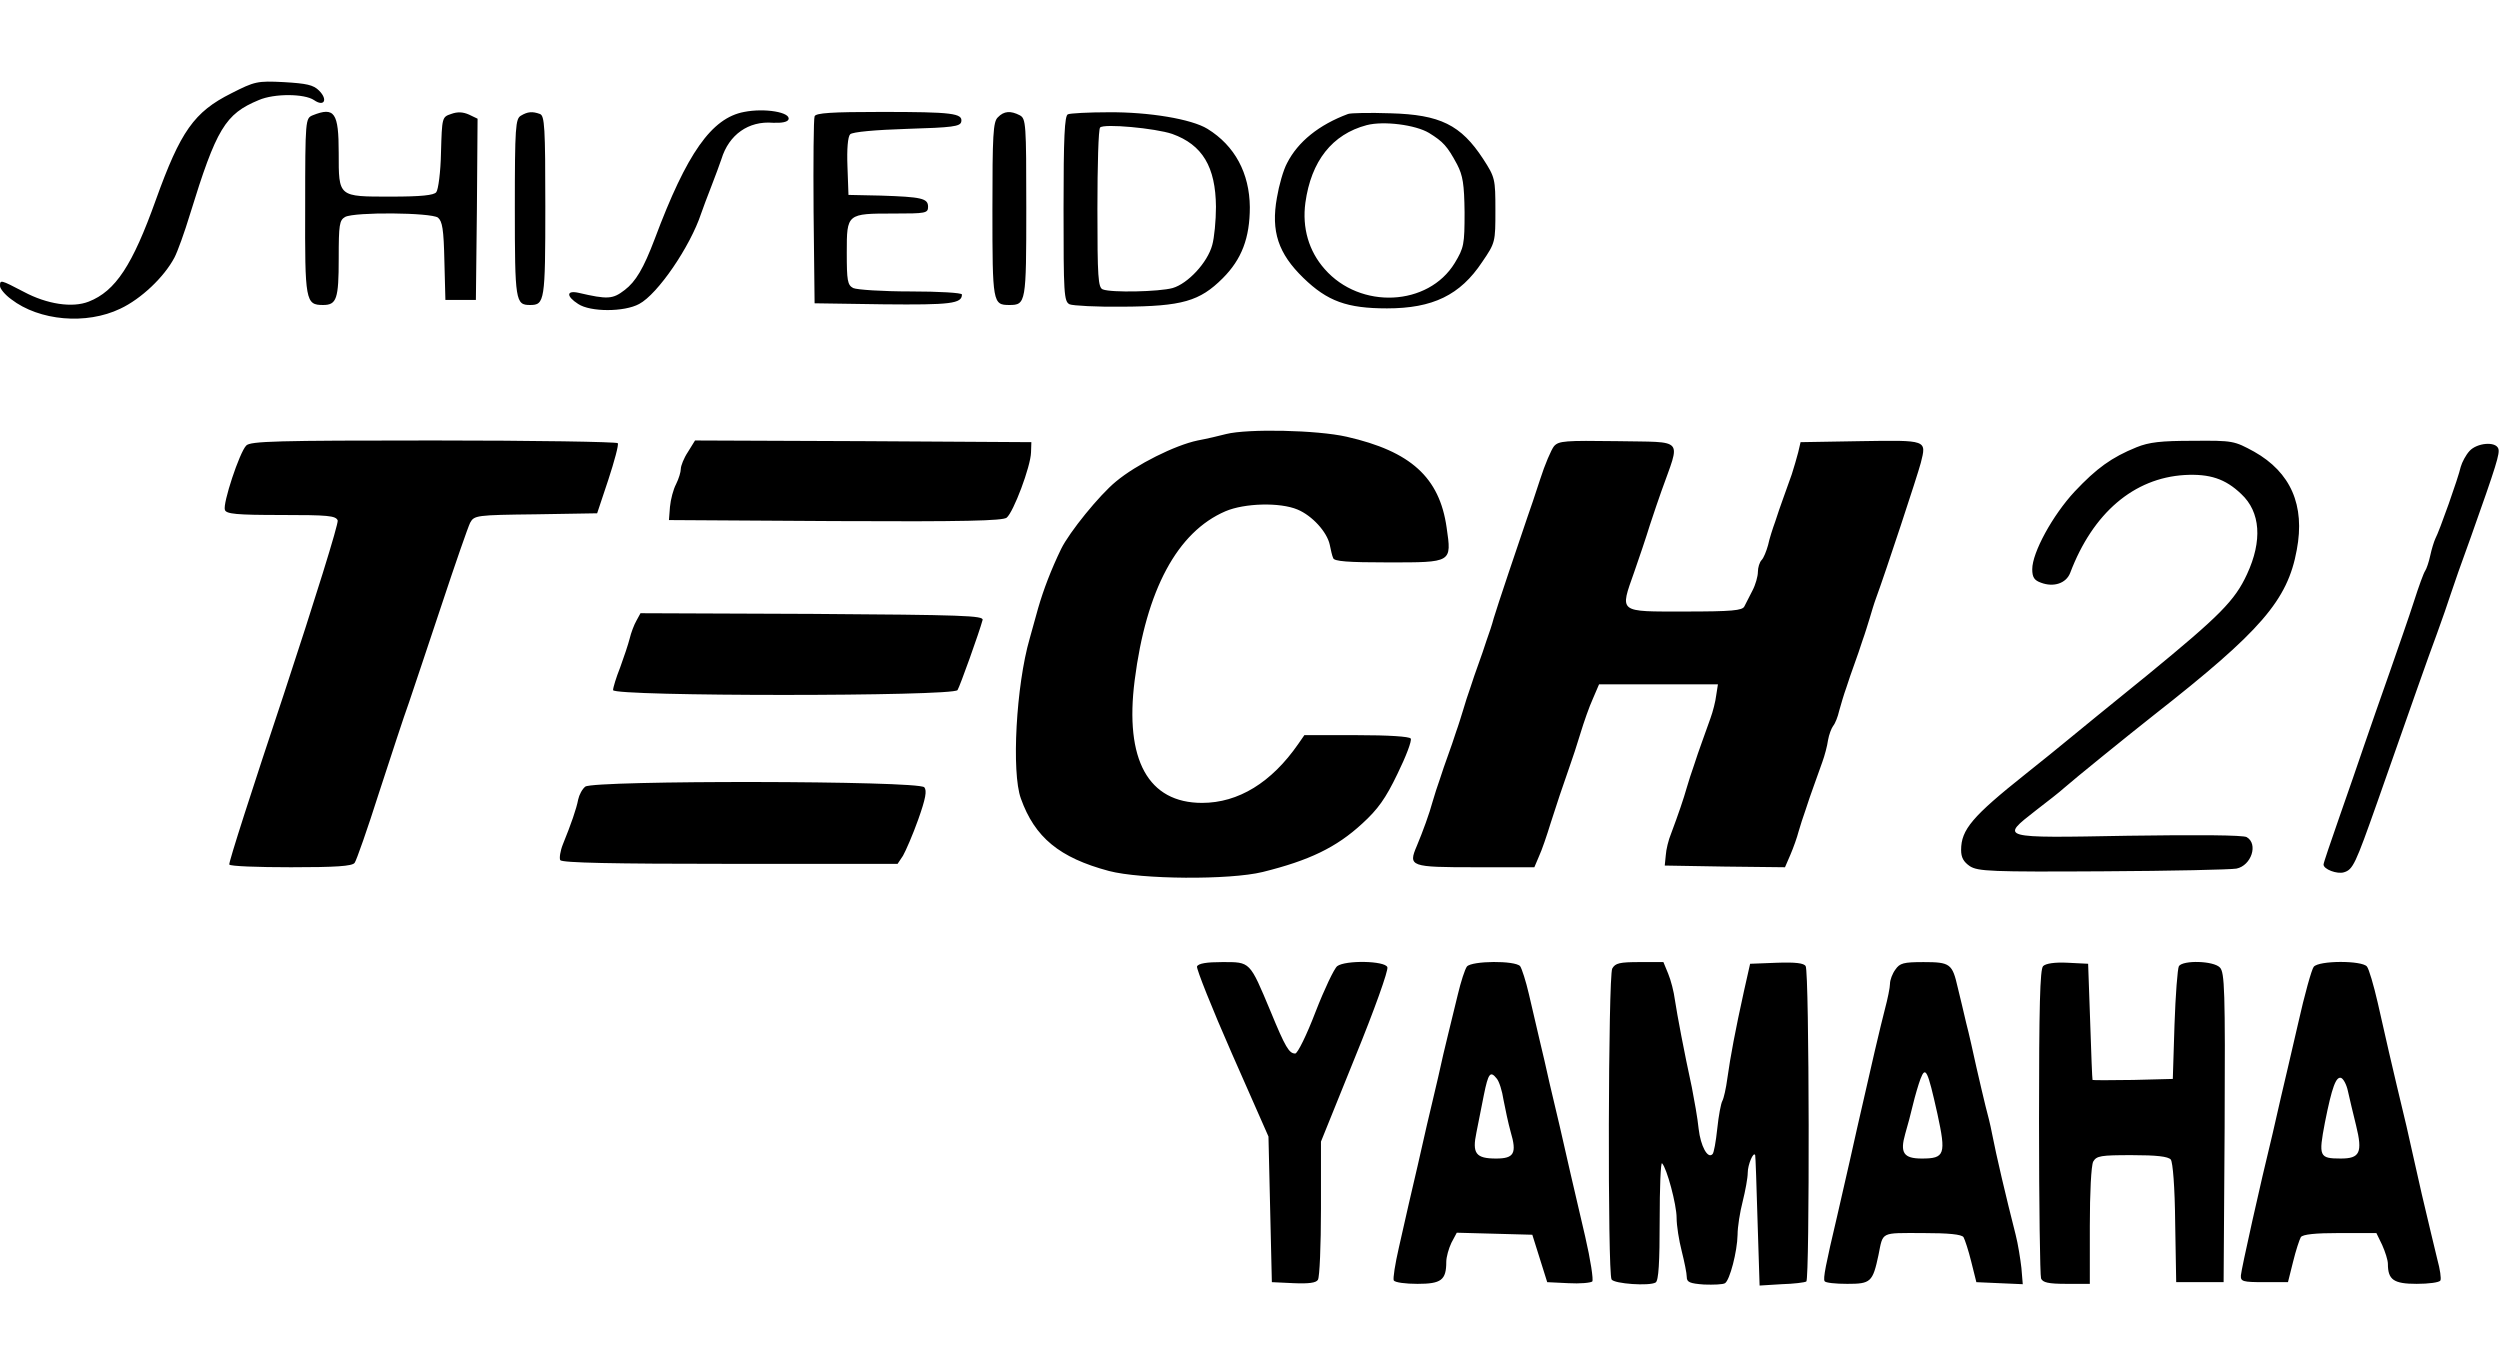 <svg height="1367" viewBox="80 71.8 738.1 355.9" width="2500" xmlns="http://www.w3.org/2000/svg"><path d="m148.3 75.5c-11 5.5-15 11.2-22.3 31.5-6.9 19.3-11.9 26.9-19.8 30-4.8 1.9-12.3.8-19.2-2.9-6.9-3.6-7-3.6-7-1.7 0 .8 1.5 2.6 3.3 3.9 8.3 6.4 22.2 7.6 32.2 2.8 6.2-2.9 13-9.4 16-15.1.9-1.7 3-7.5 4.6-12.8 7.8-25.3 10.4-29.6 20.3-33.7 4.6-2 13.5-1.9 16.3 0 3 2.1 4.2-.1 1.5-2.8-1.7-1.7-3.7-2.1-10.4-2.5-7.9-.4-8.6-.2-15.5 3.3zm151.4 5.5c-9.6 1.8-16.9 12.1-26.4 37.5-3.3 8.7-5.6 12.6-8.9 15.1-3.5 2.7-5 2.8-13.6.8-3.6-.8-3.7 1-.1 3.3 3.6 2.4 13.6 2.4 18 0 5.5-2.9 15.1-17 18.3-26.7.5-1.4 1.8-5 3-8s2.5-6.7 3-8.1c2.2-7.2 8-11.3 15.2-10.7 2.6.1 4.3-.2 4.6-1 .7-2.1-7-3.4-13.1-2.2z"/><path d="m172.3 82c-2.1.9-2.2 1.1-2.2 26.9-.1 28 .1 29.1 5.3 29.1 4 0 4.6-1.8 4.6-13.7 0-10.1.2-11.3 1.9-12.3 2.9-1.5 25.3-1.3 27.4.2 1.3 1.1 1.7 3.4 1.9 12.8l.3 11.5h9l.3-26.8.2-26.7-2.5-1.2c-1.8-.8-3.4-.9-5.3-.2-2.7.9-2.7 1-3 11.4-.1 5.7-.8 11-1.4 11.7-.7.9-4.4 1.3-13.4 1.3-15.6 0-15.4.2-15.4-12.9 0-11.9-1.2-13.7-7.7-11.1zm61.5.1c-1.6.9-1.8 3.3-1.8 27.2 0 27.6.2 28.7 4.5 28.7s4.5-1.1 4.5-29.1c0-23.4-.2-26.8-1.6-27.3-2.2-.8-3.6-.7-5.6.5zm86.7.2c-.3.7-.4 13.4-.3 28.2l.3 27 20.4.3c19.8.2 23.1-.2 23.1-2.9 0-.5-6.8-.9-15.1-.9-8.4 0-15.9-.5-17-1-1.7-.9-1.9-2.2-1.9-10.5 0-11.5 0-11.5 13.9-11.5 9.4 0 10.1-.1 10.1-2 0-2.5-1.9-2.9-14-3.3l-9.5-.2-.3-8.4c-.2-5.1.1-8.8.8-9.5s7.4-1.3 16.8-1.6c13.4-.4 15.7-.7 16-2.1.5-2.5-2.6-2.9-23.6-2.9-14.6 0-19.4.3-19.7 1.3zm54.1.3c-1.4 1.3-1.6 5.2-1.6 27.3 0 27.5.1 28.1 5 28.1s5-.6 5-28.7c0-24.9-.1-26.3-1.9-27.3-2.7-1.4-4.7-1.3-6.5.6zm20.7-.9c-1 .3-1.3 6.9-1.3 27.8 0 25.1.1 27.5 1.8 28.3.9.4 8 .8 15.7.7 17.5-.1 22.7-1.6 29.5-8.4 5.6-5.6 8-11.9 8-21-.1-10-4.4-18.1-12.5-23.1-4.7-2.9-17.3-5-29.2-4.9-5.9 0-11.4.3-12 .6zm30.8 5.8c8.9 3.2 12.8 9.7 12.9 21.5 0 4.1-.5 9.2-1.1 11.3-1.4 5.2-7.2 11.4-11.7 12.7-4 1.1-18.1 1.4-20.6.4-1.4-.5-1.6-3.6-1.6-23.8 0-12.8.3-23.6.8-24 1.1-1.2 16.3.2 21.3 1.9zm51.9-5.9c-8.6 3.2-14.8 8.2-18 14.5-1.1 2-2.4 6.6-3 10.2-1.8 10 .4 16.5 7.8 23.7 7.1 6.9 12.9 9 24.7 9 13.5 0 21.6-3.9 28.1-13.7 3.9-5.7 3.9-5.9 3.9-15.3 0-9.2-.1-9.7-3.6-15.1-6.6-10.1-12.7-13.1-27.4-13.5-6-.2-11.7-.1-12.5.2zm23.9 5.6c4.2 2.6 5.4 3.9 8.3 9.3 1.7 3.3 2.1 5.8 2.2 14.1 0 9.6-.2 10.5-2.9 15-7.8 12.8-27.9 13.8-38.4 1.8-4.7-5.3-6.7-12.2-5.7-19.6 1.7-12.3 7.9-20.2 18.1-22.9 5-1.3 14.4-.1 18.4 2.3zm-59.9 88.9c-1.9.5-5.7 1.4-8.4 1.9-6.7 1.4-18.1 7.1-24.1 12.1-4.9 4-13.8 15-16.2 19.9-3 6.2-5.2 12-6.8 17.5-.9 3.3-2 7.3-2.5 9-4 13.8-5.4 39.5-2.6 47.2 4.1 11.5 11.4 17.5 26 21.4 9.5 2.5 35.6 2.7 45.4.3 13.7-3.4 21.7-7.2 29.4-14.3 4.6-4.2 6.9-7.4 10.4-14.7 2.5-5.1 4.3-9.8 3.9-10.4s-6.5-1-16-1h-15.4l-1.8 2.6c-7.9 11.4-17.7 17.4-28.4 17.4-15.9 0-22.9-12.7-19.9-36.2 3.4-26.7 12.6-43.8 26.8-49.9 5.6-2.4 16.1-2.7 21.3-.5 4.3 1.8 8.7 6.6 9.5 10.4.3 1.5.7 3.3 1 3.9.2 1 4.4 1.3 16.3 1.3 18.9 0 18.7.1 17.2-10.3-2.1-14.8-10.6-22.5-29.5-26.8-8.8-2-29.2-2.4-35.6-.8zm-289.3 3.4c-2 2-7 17.2-6.3 19 .4 1.2 3.4 1.5 16.6 1.5 13.9 0 16.1.2 16.7 1.6.3.9-6.8 23.7-15.9 51.3-9.1 27.3-16.4 49.9-16.1 50.3.2.5 8.4.8 18.2.8 13.1 0 18.1-.3 18.8-1.3.5-.6 3.8-10 7.2-20.7 3.5-10.7 7.4-22.7 8.8-26.5 1.3-3.9 5.7-16.9 9.7-29s7.8-23 8.4-24.2c1.2-2.2 1.8-2.3 19.4-2.5l18.1-.3 3.3-9.9c1.8-5.5 3.1-10.3 2.8-10.8-.3-.4-24.8-.8-54.4-.8-46.3 0-54.1.2-55.3 1.5zm130.4 1.9c-1.2 1.8-2.1 4.1-2.1 5s-.6 2.9-1.4 4.5c-.8 1.5-1.6 4.5-1.8 6.7l-.3 3.9 49 .3c38.3.2 49.5-.1 50.7-1 2-1.6 7.1-15.1 7.2-19.3l.1-3-49.7-.3-49.6-.2zm255.7-1.7c-.8 1-2.7 5.4-4.1 9.8s-3.1 9.3-3.7 11c-2.3 6.7-9.2 27.2-10 30-.4 1.6-1.4 4.6-2.1 6.5-.6 1.9-1.7 5.1-2.4 7s-1.8 5.1-2.4 7c-.7 1.9-1.6 4.8-2.1 6.5-.5 1.6-1.4 4.6-2.1 6.5-.6 1.9-1.7 5.1-2.4 7s-1.8 5.1-2.4 7c-.7 1.9-1.6 4.8-2.1 6.5-1 3.7-2.9 8.9-4.7 13.2-2.6 6.1-2 6.3 17.3 6.3h17.4l1.4-3.3c.8-1.7 2.3-6.1 3.4-9.7 2-6.3 3.2-9.8 5.7-17 .7-1.9 2.1-6.2 3.1-9.5s2.6-7.9 3.7-10.3l1.8-4.2h35.1l-.5 3.2c-.2 1.8-1 4.9-1.7 6.8s-1.8 5.1-2.5 7-1.8 5.1-2.4 7c-.7 1.9-1.6 4.8-2.1 6.5-.9 3.2-2.5 7.9-4.6 13.5-.8 1.9-1.5 4.8-1.6 6.5l-.3 3 17.7.3 17.8.2 1.6-3.7c.9-2.1 2-5.2 2.4-6.8.5-1.7 1.4-4.6 2.1-6.5.6-1.9 1.7-5.1 2.4-7s1.8-5.1 2.5-7 1.5-4.9 1.7-6.5c.3-1.7 1-3.5 1.5-4.2.6-.7 1.4-2.7 1.8-4.5.5-1.8 1.4-4.9 2.1-6.8.6-1.9 1.7-5.1 2.4-7s1.8-5.1 2.4-7c.7-1.9 1.6-4.9 2.1-6.5.5-1.7 1.3-4.4 1.9-6 2.7-7.3 12.3-36.4 13.2-39.9 1.7-6.8 2-6.7-17.8-6.4l-17.7.3-.7 3c-.4 1.6-1.3 4.6-1.9 6.5-.7 1.9-1.8 5.1-2.5 7s-1.8 5.1-2.4 7c-.7 1.9-1.7 5-2.1 6.9-.5 1.8-1.3 3.8-1.9 4.4s-1.1 2.2-1.1 3.5-.7 3.8-1.6 5.5c-.9 1.8-2 3.9-2.4 4.7-.6 1.2-3.6 1.5-17.6 1.5-19.8 0-19.2.5-14.9-11.7 1.4-4 3.5-10.2 4.6-13.8 1.2-3.6 2.7-8.1 3.4-10 5.7-16.1 7.2-14.4-13.1-14.8-15.3-.2-17.2-.1-18.6 1.5zm172 .3c-7.4 3-11.8 6.2-18.3 13.1-6.5 7-12.5 18-12.5 22.9 0 2.4.6 3.3 2.6 4 3.7 1.4 7.4.2 8.6-2.9 6.7-17.7 18.8-28 33.8-28.9 7.4-.4 12 1.1 16.7 5.6 5.7 5.3 6.3 13.8 1.7 23.7-3.6 7.8-8 12.2-29.2 29.6-10.9 8.8-21.5 17.5-23.7 19.3s-7.8 6.4-12.5 10.1c-15.7 12.5-19 16.4-19 22.4 0 2.2.7 3.5 2.6 4.8 2.4 1.5 6.1 1.7 39.3 1.5 20.1-.1 37.8-.5 39.4-.8 4.4-.9 6.5-7.3 3-9.3-1.1-.6-14.2-.7-35-.4-38.3.7-37.8.8-27.2-7.5 3.4-2.6 7.1-5.5 8.3-6.6 2.7-2.4 19.1-15.7 26.6-21.6 31.5-24.7 39.4-33.8 42.1-48.7 2.5-13.2-1.8-22.9-12.6-29-5.9-3.2-6.2-3.3-18-3.2-9.5 0-13 .4-16.7 1.9zm98.3 1.1c-1.1 1.2-2.2 3.3-2.6 4.7-.7 3.2-6.3 19-7.5 21.2-.4.9-1.1 3.1-1.5 5s-1.1 3.9-1.5 4.5c-.4.5-1.9 4.6-3.3 9s-4.7 13.8-7.2 21c-2.5 7.1-5.9 16.8-7.5 21.5s-4.9 14.3-7.4 21.4c-2.5 7.2-4.6 13.3-4.6 13.8 0 1.4 4 2.9 6 2.3 2.7-.8 3.4-2.4 9.8-20.5 10.4-29.6 14.9-42.5 17.7-50 1.5-4.1 3.3-9.3 4-11.5s3.4-9.9 6-17c7.6-21.4 8.6-24.7 8.1-26.1-.8-2.2-6.3-1.7-8.5.7zm-541.2 50.1c-.7 1.2-1.6 3.6-2 5.3-.4 1.6-1.7 5.5-2.8 8.5-1.2 3-2.1 6-2.1 6.7 0 1.9 100.5 1.9 101.7 0 .7-1.1 6.4-17 7.4-20.7.4-1.3-5.8-1.5-50.3-1.8l-50.7-.2zm-15.1 49c-.9.7-1.8 2.4-2.1 3.8-.5 2.7-2.1 7.3-4.5 13.2-.8 2-1.1 4.1-.8 4.7.5.8 15.6 1.1 50.1 1.1h49.5l1.6-2.4c.8-1.4 2.9-6.2 4.5-10.7 2.2-6.2 2.6-8.5 1.8-9.5-1.6-2-97.7-2.1-100.1-.2zm180.6 53.1c-.2.7 4.4 12.3 10.3 25.7l10.8 24.5.5 21.5.5 21.5 6.4.3c4.5.2 6.7-.1 7.2-1 .5-.7.9-10.2.9-21v-19.8l10.1-25c5.6-13.7 9.9-25.7 9.5-26.5-.7-1.9-12.4-2.1-14.8-.3-.9.7-3.8 6.8-6.4 13.5-2.6 6.8-5.3 12.3-6 12.3-1.8 0-2.9-1.8-7.3-12.5-6.2-14.8-5.9-14.5-14.2-14.5-4.7 0-7.1.4-7.5 1.3zm79.7 0c-.6.8-1.8 4.5-2.7 8.3s-2.2 9.1-2.9 11.9c-.7 2.7-2 8.4-2.9 12.5-1 4.1-2.4 10.4-3.3 14-1.6 7.1-3.9 17.2-5.4 23.5-.5 2.2-1.8 8-2.9 12.8s-1.8 9.2-1.5 9.7c.4.6 3.5 1 7 1 7 0 8.5-1.1 8.5-6.5 0-1.4.7-3.9 1.5-5.6l1.6-3 11.2.3 11.1.3 2.2 7 2.2 7 6.2.3c3.5.2 6.6-.1 7.1-.5.4-.4-.5-6.4-2.1-13.3-3.4-14.5-5.6-24.1-7.5-32.5-.8-3.3-2.1-9-3-12.7-.8-3.8-2.2-9.6-3-13-.8-3.5-2.2-9.5-3.1-13.3-.9-3.9-2.1-7.6-2.6-8.3-1.5-1.7-14.2-1.6-15.7.1zm8.8 33.1c.7.8 1.6 3.6 2 6.3.5 2.6 1.4 6.9 2.1 9.4 1.9 6.4 1 7.9-4.3 7.9-6 0-7.1-1.5-5.8-7.7.5-2.6 1.5-7.6 2.2-11.1 1.3-6.4 1.9-7.2 3.8-4.8zm34.1-32.5c-1.2 2.3-1.4 89.9-.2 91.8.8 1.3 11.2 2 13 .9.9-.5 1.2-6 1.2-18.3 0-9.7.3-17.3.7-16.9 1.4 1.4 4.3 12.2 4.3 16.1 0 2.3.7 6.7 1.5 9.8.8 3.2 1.5 6.6 1.5 7.7 0 1.5.9 1.9 5.1 2.2 2.8.1 5.6 0 6.2-.4 1.4-.9 3.6-9.3 3.7-14.3 0-2.3.7-6.7 1.5-9.8.8-3.2 1.5-7 1.5-8.5 0-2.4 1.7-6.4 2.2-5.2.1.3.4 9 .7 19.5l.6 19 6.5-.4c3.6-.1 6.8-.5 7.3-.8 1-.6.9-91.5-.2-93.1-.5-.9-3-1.2-8.6-1l-7.8.3-1.8 8c-2.6 11.8-4 19.3-4.9 25.7-.4 3.1-1.1 6.1-1.5 6.8s-1.1 4.3-1.5 8.2c-.4 3.8-1 7.2-1.4 7.5-1.4 1.5-3.5-2.3-4.1-7.5-.3-3.1-1.3-8.6-2-12.2-2.3-10.6-4.3-21.2-5-25.8-.3-2.4-1.2-5.9-2-7.8l-1.4-3.4h-7c-5.9 0-7.2.3-8.1 1.9zm83.6.3c-.9 1.2-1.6 3.1-1.6 4.2s-.7 4.5-1.5 7.5c-1.3 5-4 16.5-8.2 35.1-1.4 6.2-2.5 11.3-5.9 26-3.4 14.4-4.2 18.5-3.7 19.2.2.5 3.3.8 6.7.8 6.9 0 7.5-.5 9.2-8.5 1.4-7 .5-6.5 12.9-6.5 8 0 11.6.4 12.2 1.2.4.7 1.5 4 2.3 7.3l1.5 6 6.8.3 6.9.3-.4-4.8c-.3-2.6-1-7.1-1.7-9.8-2.9-11.4-5.7-23.3-7-30-.4-2.2-1.3-5.8-1.9-8-.5-2.2-1.8-7.4-2.7-11.5s-2.2-10-3-13c-.7-3-1.8-7.7-2.5-10.5-1.6-7-2.2-7.5-10.1-7.5-5.9 0-7 .3-8.3 2.2zm12.4 42.6c2.6 12 2.2 13.2-4.6 13.2-5.4 0-6.5-1.7-4.9-7.3.7-2.3 1.7-6.2 2.3-8.7s1.6-5.9 2.2-7.5c1.5-3.9 2.1-2.7 5 10.3zm31.2-43.6c-.9.9-1.2 11.6-1.2 45.9 0 24.6.3 45.4.6 46.3.5 1.2 2.1 1.6 7.5 1.6h6.9v-17.1c0-9.8.4-17.8 1-19 1-1.7 2.2-1.9 11.4-1.9 7.4 0 10.7.4 11.5 1.3.6.8 1.2 8 1.3 18.8l.3 17.4h14l.3-45.7c.2-40.5 0-45.8-1.4-47.2-1.9-2-10.9-2.2-12.1-.4-.4.7-1 8.5-1.3 17.3l-.5 16-11.7.3c-6.5.1-11.9.1-12 0-.1-.2-.4-8-.7-17.3l-.6-17-6-.3c-3.8-.2-6.5.2-7.3 1zm79.9.2c-.6.7-2.7 8.2-4.6 16.7-2 8.5-4.2 18.3-5.1 21.9-.8 3.6-1.9 8.3-2.4 10.5-3.7 15.1-9.3 40.3-9.4 42-.1 1.8.5 2 6.9 2h7l1.5-6c.8-3.3 1.9-6.6 2.3-7.3.6-.8 4.1-1.2 11.6-1.2h10.7l1.7 3.5c.9 2 1.7 4.5 1.7 5.6 0 4.7 1.7 5.9 8.5 5.9 3.5 0 6.7-.4 7-1 .3-.5-.1-3.3-.9-6.2-.7-2.9-2.8-11.6-4.6-19.3-1.7-7.7-3.8-16.7-4.5-20-4.4-18.3-6.6-28-8.5-36.5-1.2-5.2-2.6-10-3.2-10.7-1.5-1.8-14.2-1.8-15.7.1zm10.1 36.7c.4 1.9 1.5 6.4 2.4 10.1 2 8.1 1.1 9.8-4.5 9.8-6.4 0-6.6-.6-4.7-10.6 2.1-10.6 3.3-13.7 4.8-13.2.7.3 1.6 2 2 3.9z"/></svg>